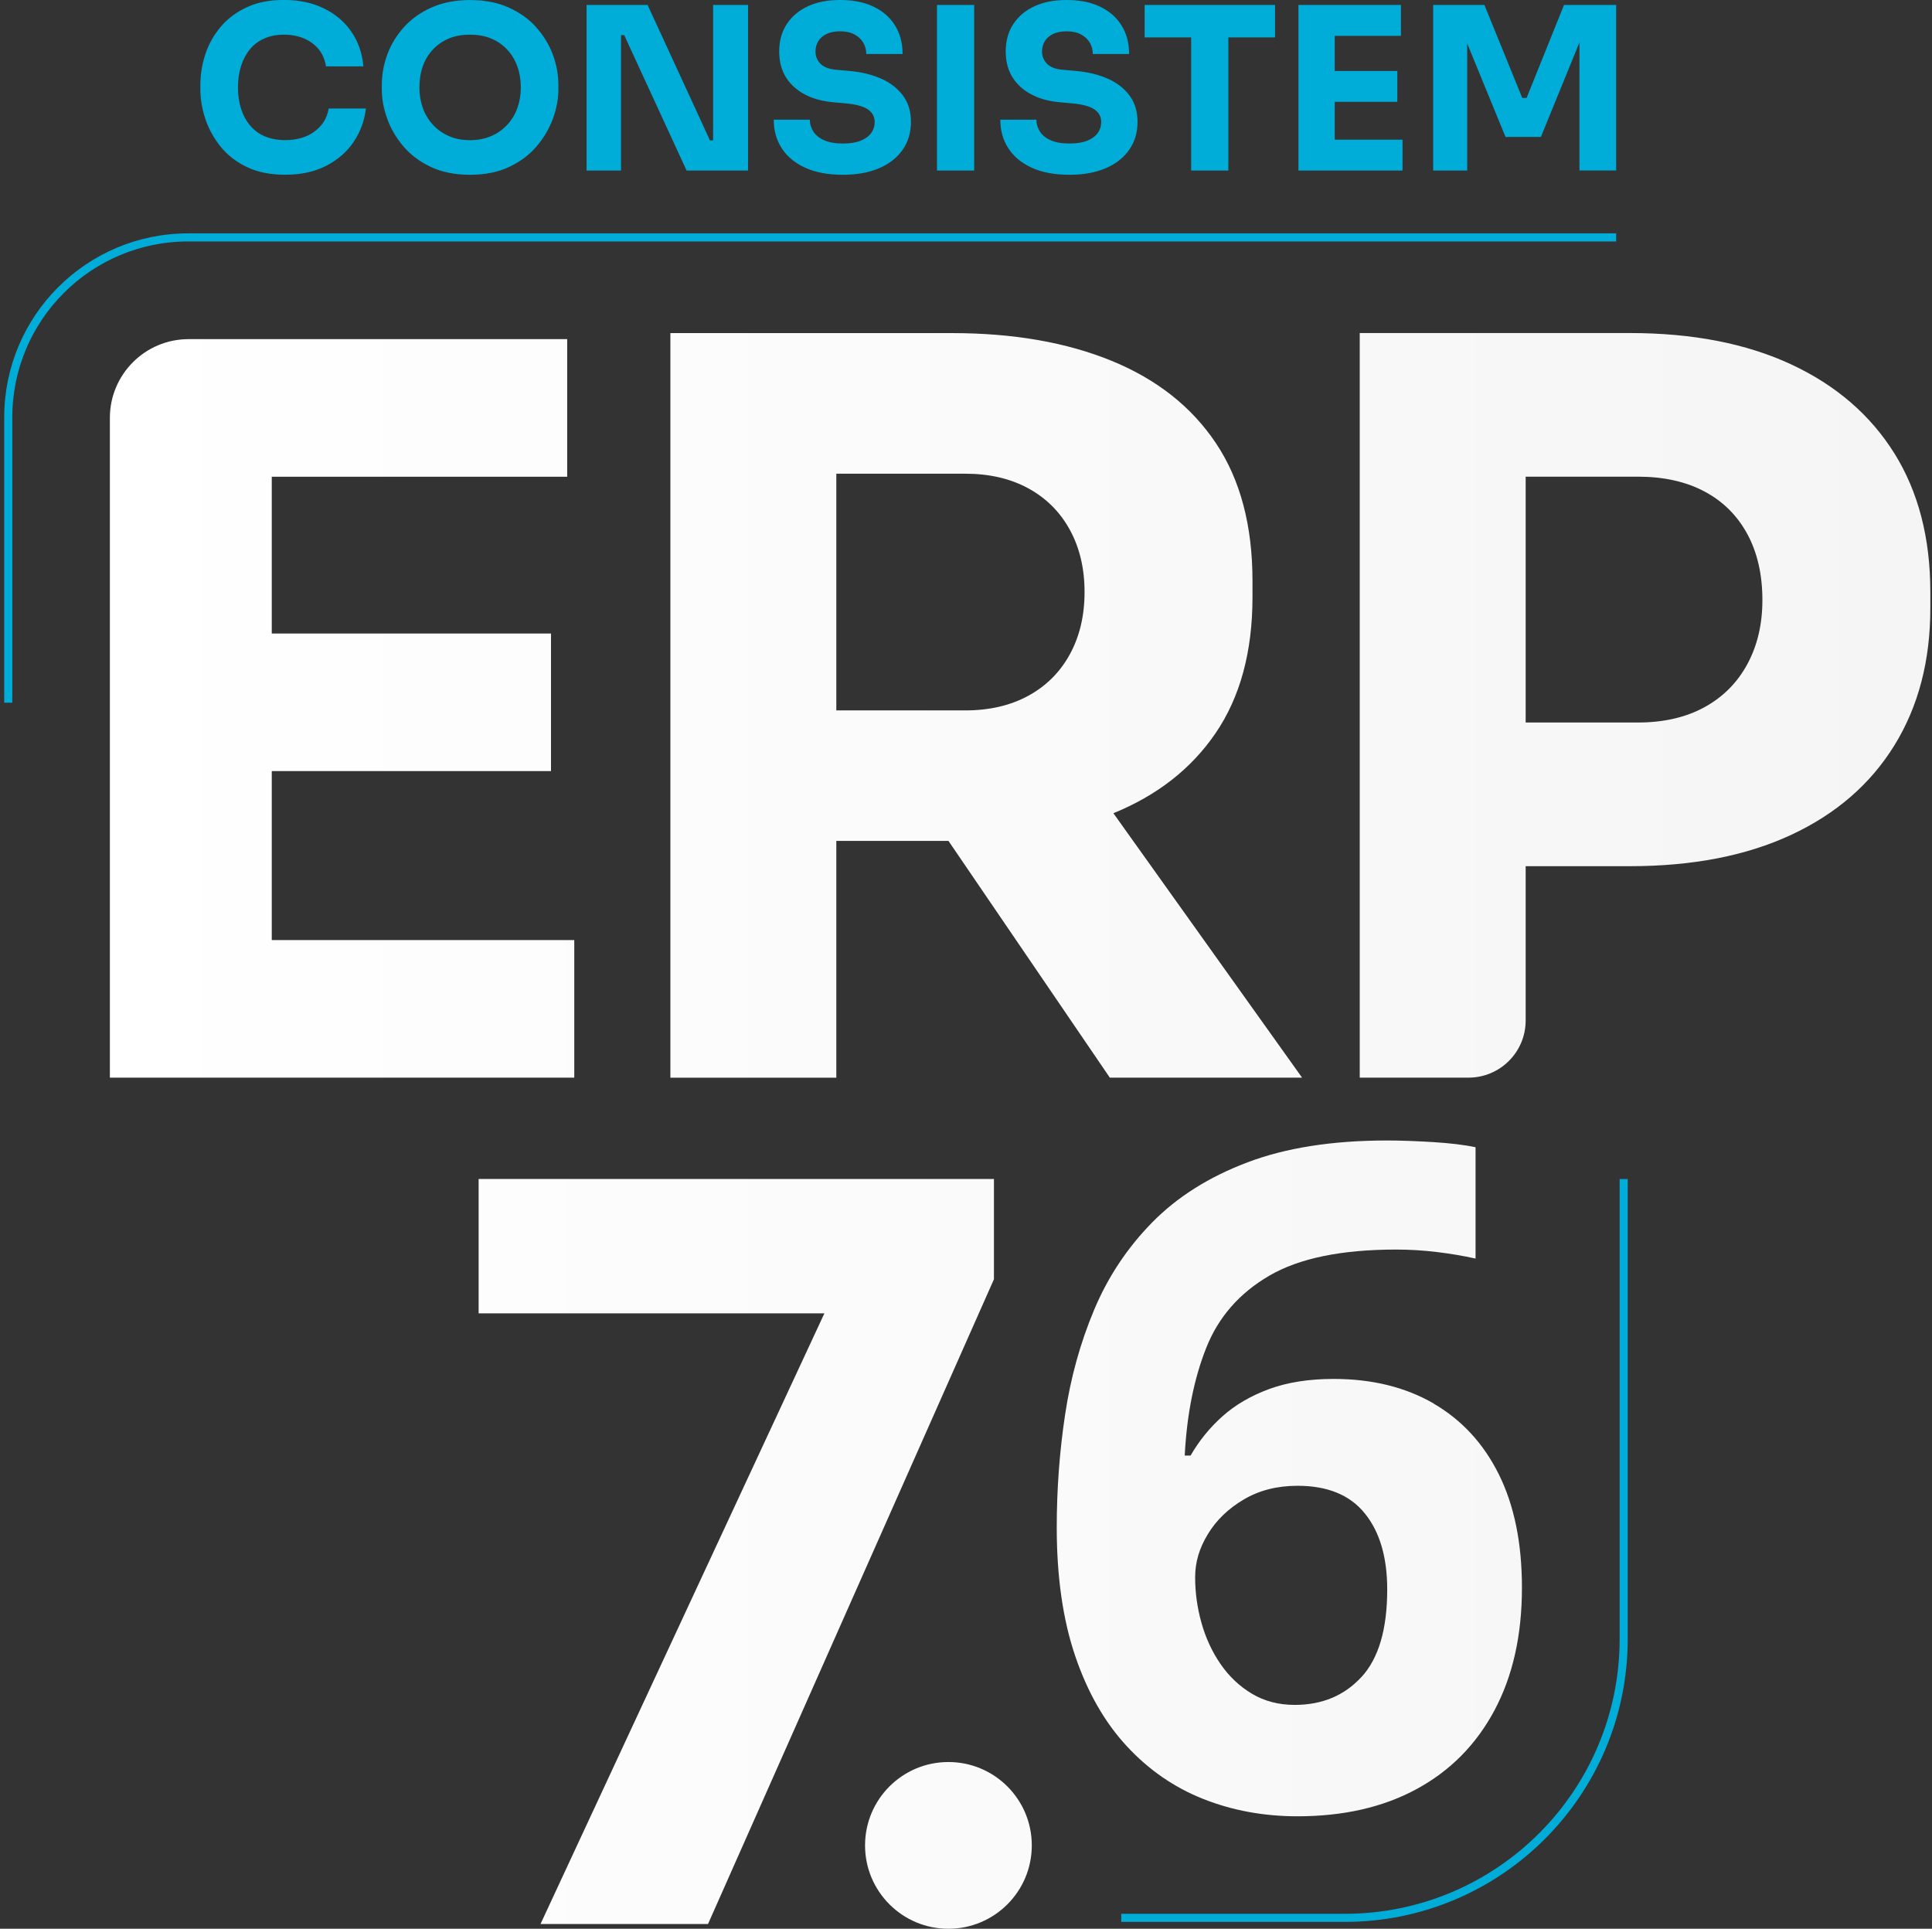 <svg xmlns="http://www.w3.org/2000/svg" width="580" height="579" viewBox="0 0 580 579" fill="none"><rect x="0" y="0" width="580" height="579" fill="#333333" stroke="none"/><g clip-path="url(#clip0_4_615)"><path d="M336.598 575.726H403.694C449.944 575.726 487.439 538.235 487.439 491.99V353.939" stroke="#00ACD8" stroke-width="2.43" stroke-miterlimit="10"></path><path d="M430.393 421.319C421.915 416.408 411.897 413.944 400.338 413.944C392.946 413.944 386.495 414.965 380.983 416.992C375.471 419.018 370.803 421.757 366.977 425.177C363.135 428.613 359.957 432.536 357.429 436.945H355.662C356.294 424.675 358.434 413.912 362.097 404.673C365.745 395.417 372.067 388.188 381.048 382.953C390.028 377.717 402.721 375.108 419.143 375.108C423.212 375.108 427.281 375.351 431.398 375.853C435.5 376.356 439.358 377.004 442.973 377.814V344.392C439.536 343.662 435.24 343.16 430.053 342.836C424.865 342.528 420.326 342.365 416.452 342.365C400.03 342.365 386.041 344.554 374.499 348.93C362.94 353.307 353.425 359.304 345.935 366.922C338.446 374.54 332.626 383.293 328.476 393.181C324.326 403.068 321.408 413.571 319.739 424.723C318.069 435.859 317.242 447.124 317.242 458.486C317.242 473.366 319.09 486.252 322.786 497.129C326.482 508.005 331.621 517.001 338.219 524.133C344.8 531.265 352.468 536.565 361.222 540.034C369.976 543.502 379.41 545.237 389.51 545.237C403.321 545.237 415.252 542.514 425.303 537.051C435.37 531.589 443.151 523.727 448.647 513.435C454.142 503.142 456.898 490.888 456.898 476.624C456.898 463.268 454.596 451.954 449.992 442.65C445.388 433.363 438.839 426.247 430.361 421.336L430.393 421.319ZM408.736 503.401C403.597 508.994 396.918 511.798 388.699 511.798C383.82 511.798 379.524 510.663 375.779 508.41C372.035 506.157 368.906 503.175 366.377 499.479C363.848 495.783 361.951 491.682 360.687 487.16C359.423 482.654 358.79 478.099 358.79 473.496C358.79 468.893 360.055 464.759 362.584 460.577C365.113 456.379 368.695 452.911 373.348 450.155C378 447.4 383.382 446.022 389.526 446.022C398.555 446.022 405.299 448.793 409.757 454.353C414.231 459.897 416.452 467.499 416.452 477.159C416.452 489.073 413.875 497.826 408.736 503.418V503.401ZM298.405 353.922H143.69V394.267H247.487L162.267 577.574H212.553L298.389 384.022V353.906L298.405 353.922ZM284.723 528.947C270.896 528.947 259.694 540.147 259.694 553.973C259.694 567.8 270.896 579 284.723 579C298.551 579 309.753 567.8 309.753 553.973C309.753 540.147 298.551 528.947 284.723 528.947ZM172.399 282.198H81.586V231.48H165.412V190.18H81.586V143.109H170.275V101.808H56.622C43.572 101.808 32.986 112.393 32.986 125.441V323.498H172.399V282.198ZM568.72 136.123C561.522 124.582 551.196 115.667 537.741 109.394C524.27 103.121 508.124 99.977 489.303 99.977H408.201V323.498H440.865C450.333 323.498 458.016 315.815 458.016 306.349V260.024H489.303C508.14 260.024 524.286 256.879 537.741 250.607C551.212 244.334 561.538 235.37 568.72 223.732C575.901 212.094 579.5 198.381 579.5 182.578V177.715C579.5 161.522 575.901 147.647 568.72 136.107V136.123ZM524.529 199.435C521.498 205.011 517.186 209.306 511.625 212.337C506.049 215.368 499.419 216.892 491.735 216.892H458.016V143.093H491.735C499.435 143.093 506.065 144.568 511.625 147.501C517.186 150.435 521.498 154.698 524.529 160.258C527.561 165.834 529.084 172.463 529.084 180.146C529.084 187.44 527.561 193.859 524.529 199.435ZM251.07 252.438H284.74L333.177 323.498H390.888L334.247 244.123C347.41 238.758 357.639 230.767 364.918 220.101C372.31 209.274 376.006 195.658 376.006 179.255V174.392C376.006 157.794 372.359 144.017 365.064 133.092C357.769 122.151 347.346 113.916 333.777 108.341C320.209 102.781 304.209 99.993 285.793 99.993H201.254V323.514H251.07V252.454V252.438ZM251.07 142.201H289.749C297.043 142.201 303.366 143.676 308.731 146.61C314.097 149.544 318.247 153.693 321.181 159.058C324.115 164.424 325.591 170.648 325.591 177.731C325.591 184.814 324.115 191.039 321.181 196.404C318.247 201.769 314.097 205.919 308.731 208.852C303.366 211.786 297.043 213.261 289.749 213.261H251.07V142.201Z" fill="url(#paint0_linear_4_615)"></path><path d="M485.186 71.271H56.492C26.664 71.271 2.478 95.454 2.478 125.295V210.943" stroke="#00ACD8" stroke-width="2.43" stroke-miterlimit="10"></path><path d="M94.36 39.55C91.977 41.236 89.059 42.062 85.606 42.062C83.337 42.062 81.311 41.689 79.544 40.944C77.777 40.198 76.285 39.112 75.086 37.67C73.886 36.243 72.978 34.557 72.362 32.629C71.746 30.7 71.438 28.576 71.438 26.259C71.438 23.941 71.746 21.752 72.362 19.823C72.978 17.895 73.854 16.225 75.021 14.815C76.172 13.405 77.615 12.319 79.349 11.557C81.067 10.779 83.045 10.406 85.266 10.406C87.487 10.406 89.497 10.795 91.296 11.557C93.096 12.335 94.555 13.421 95.69 14.815C96.824 16.225 97.554 17.927 97.862 19.921H109.096C108.739 15.933 107.523 12.448 105.449 9.466C103.39 6.5 100.634 4.166 97.181 2.496C93.728 0.81 89.757 -0.016 85.266 -0.016C80.776 -0.016 77.226 0.729 74.064 2.188C70.903 3.663 68.293 5.624 66.235 8.072C64.176 10.52 62.636 13.259 61.647 16.274C60.642 19.289 60.156 22.352 60.156 25.432V26.923C60.156 29.743 60.642 32.629 61.615 35.611C62.587 38.577 64.095 41.349 66.137 43.91C68.18 46.471 70.806 48.546 74.032 50.102C77.258 51.674 81.116 52.452 85.606 52.452C90.373 52.452 94.49 51.561 97.959 49.761C101.428 47.962 104.184 45.563 106.194 42.548C108.221 39.534 109.42 36.211 109.842 32.58H98.672C98.17 35.53 96.727 37.848 94.344 39.517L94.36 39.55ZM160.922 8.104C158.701 5.657 155.929 3.696 152.622 2.221C149.315 0.746 145.473 0.016 141.112 0.016C136.752 0.016 132.926 0.762 129.603 2.221C126.296 3.696 123.524 5.657 121.303 8.104C119.082 10.552 117.412 13.291 116.294 16.306C115.175 19.321 114.624 22.384 114.624 25.464V26.956C114.624 29.727 115.159 32.612 116.229 35.595C117.299 38.593 118.92 41.365 121.092 43.926C123.264 46.487 126.036 48.562 129.359 50.118C132.699 51.69 136.606 52.468 141.096 52.468C145.586 52.468 149.509 51.69 152.833 50.118C156.172 48.546 158.928 46.487 161.1 43.926C163.272 41.365 164.91 38.577 165.996 35.595C167.082 32.596 167.633 29.711 167.633 26.956V25.464C167.633 22.384 167.066 19.321 165.931 16.306C164.796 13.291 163.11 10.552 160.889 8.104H160.922ZM155.329 32.402C154.648 34.314 153.643 35.984 152.298 37.443C150.952 38.901 149.347 40.036 147.467 40.846C145.586 41.657 143.463 42.078 141.096 42.078C138.729 42.078 136.622 41.673 134.758 40.846C132.893 40.036 131.288 38.901 129.959 37.443C128.614 35.984 127.609 34.314 126.928 32.402C126.247 30.489 125.907 28.447 125.907 26.275C125.907 23.957 126.247 21.833 126.928 19.905C127.609 17.976 128.614 16.29 129.959 14.864C131.305 13.437 132.893 12.335 134.758 11.557C136.622 10.779 138.729 10.406 141.096 10.406C143.463 10.406 145.57 10.795 147.434 11.557C149.299 12.335 150.887 13.421 152.233 14.864C153.578 16.29 154.6 17.976 155.297 19.905C155.994 21.833 156.35 23.957 156.35 26.275C156.35 28.447 156.01 30.489 155.329 32.402ZM214.093 42.143H213.137L194.413 1.491H176.095V51.188H186.438V10.552H187.394L206.117 51.188H224.565V1.491H214.077V42.127L214.093 42.143ZM264.606 23.649C261.834 22.401 258.64 21.623 255.009 21.299L251.2 20.958C248.93 20.78 247.293 20.164 246.304 19.127C245.299 18.089 244.812 16.857 244.812 15.447C244.812 14.361 245.088 13.34 245.623 12.416C246.174 11.492 247.001 10.746 248.103 10.212C249.222 9.661 250.584 9.401 252.221 9.401C253.939 9.401 255.382 9.725 256.549 10.357C257.7 10.99 258.575 11.816 259.175 12.838C259.759 13.859 260.067 14.977 260.067 16.209H270.96C270.96 12.935 270.215 10.098 268.707 7.667C267.216 5.235 265.06 3.355 262.271 2.01C259.483 0.665 256.128 -2.63993e-05 252.237 -2.63993e-05C248.346 -2.63993e-05 245.299 0.616 242.575 1.864C239.852 3.112 237.728 4.895 236.205 7.213C234.681 9.531 233.919 12.27 233.919 15.447C233.919 19.856 235.394 23.39 238.344 26.064C241.295 28.738 245.25 30.278 250.194 30.7L253.939 31.04C256.987 31.316 259.175 31.915 260.537 32.839C261.899 33.763 262.579 35.028 262.579 36.616C262.579 37.88 262.223 39.015 261.493 39.987C260.764 40.96 259.694 41.722 258.3 42.273C256.89 42.824 255.139 43.083 253.064 43.083C250.746 43.083 248.865 42.759 247.406 42.095C245.947 41.446 244.877 40.571 244.164 39.469C243.467 38.383 243.11 37.2 243.11 35.935H232.282C232.282 39.161 233.076 42.014 234.665 44.477C236.253 46.957 238.588 48.902 241.684 50.329C244.764 51.755 248.557 52.468 253.048 52.468C257.262 52.468 260.894 51.804 263.941 50.491C266.989 49.178 269.323 47.33 270.993 44.947C272.646 42.565 273.473 39.793 273.473 36.616C273.473 33.439 272.695 30.91 271.123 28.755C269.55 26.599 267.394 24.897 264.622 23.649H264.606ZM281.287 51.188H292.456V1.491H281.287V51.188ZM332.61 23.649C329.838 22.401 326.644 21.623 323.013 21.299L319.204 20.958C316.934 20.78 315.297 20.164 314.308 19.127C313.303 18.089 312.817 16.857 312.817 15.447C312.817 14.361 313.092 13.34 313.627 12.416C314.178 11.492 315.005 10.746 316.107 10.212C317.226 9.661 318.588 9.401 320.225 9.401C321.943 9.401 323.386 9.725 324.553 10.357C325.704 10.99 326.58 11.816 327.179 12.838C327.763 13.859 328.071 14.977 328.071 16.209H338.965C338.965 12.935 338.219 10.098 336.711 7.667C335.22 5.235 333.064 3.355 330.276 2.01C327.487 0.665 324.132 -2.63993e-05 320.241 -2.63993e-05C316.351 -2.63993e-05 313.303 0.616 310.58 1.864C307.856 3.112 305.733 4.895 304.209 7.213C302.685 9.531 301.923 12.27 301.923 15.447C301.923 19.856 303.398 23.39 306.349 26.064C309.299 28.738 313.254 30.278 318.199 30.7L321.943 31.04C324.991 31.316 327.179 31.915 328.541 32.839C329.903 33.763 330.584 35.028 330.584 36.616C330.584 37.88 330.227 39.015 329.498 39.987C328.768 40.96 327.698 41.722 326.304 42.273C324.894 42.824 323.143 43.083 321.068 43.083C318.75 43.083 316.869 42.759 315.41 42.095C313.951 41.446 312.881 40.571 312.184 39.469C311.487 38.383 311.131 37.2 311.131 35.935H300.302C300.302 39.161 301.096 42.014 302.685 44.477C304.274 46.957 306.608 48.902 309.704 50.329C312.784 51.755 316.578 52.468 321.068 52.468C325.283 52.468 328.914 51.804 331.962 50.491C335.009 49.178 337.344 47.33 339.013 44.947C340.667 42.565 341.494 39.793 341.494 36.616C341.494 33.439 340.715 30.91 339.143 28.755C337.57 26.599 335.414 24.897 332.642 23.649H332.61ZM469.526 1.491L458.292 29.403H456.995L445.631 1.491H430.247V51.188H440.46V13.064L451.97 41.106H462.588L474.162 12.74V51.172H485.186V1.491H469.526ZM400.695 30.57H419.483V21.315H400.695V10.763H420.57V1.491H389.802V51.188H421.056V41.932H400.695V30.57ZM343.633 11.233H357.591V51.188H368.76V11.233H382.782V1.491H343.633V11.217V11.233Z" fill="#00ACD8"></path></g><defs><linearGradient id="paint0_linear_4_615" x1="32.986" y1="339.497" x2="579.5" y2="339.497" gradientUnits="userSpaceOnUse"><stop stop-color="white"></stop><stop offset="1" stop-color="#F5F5F5"></stop></linearGradient><clipPath id="clip0_4_615"><rect width="579" height="579" fill="white" transform="translate(0.5)"></rect></clipPath></defs></svg>